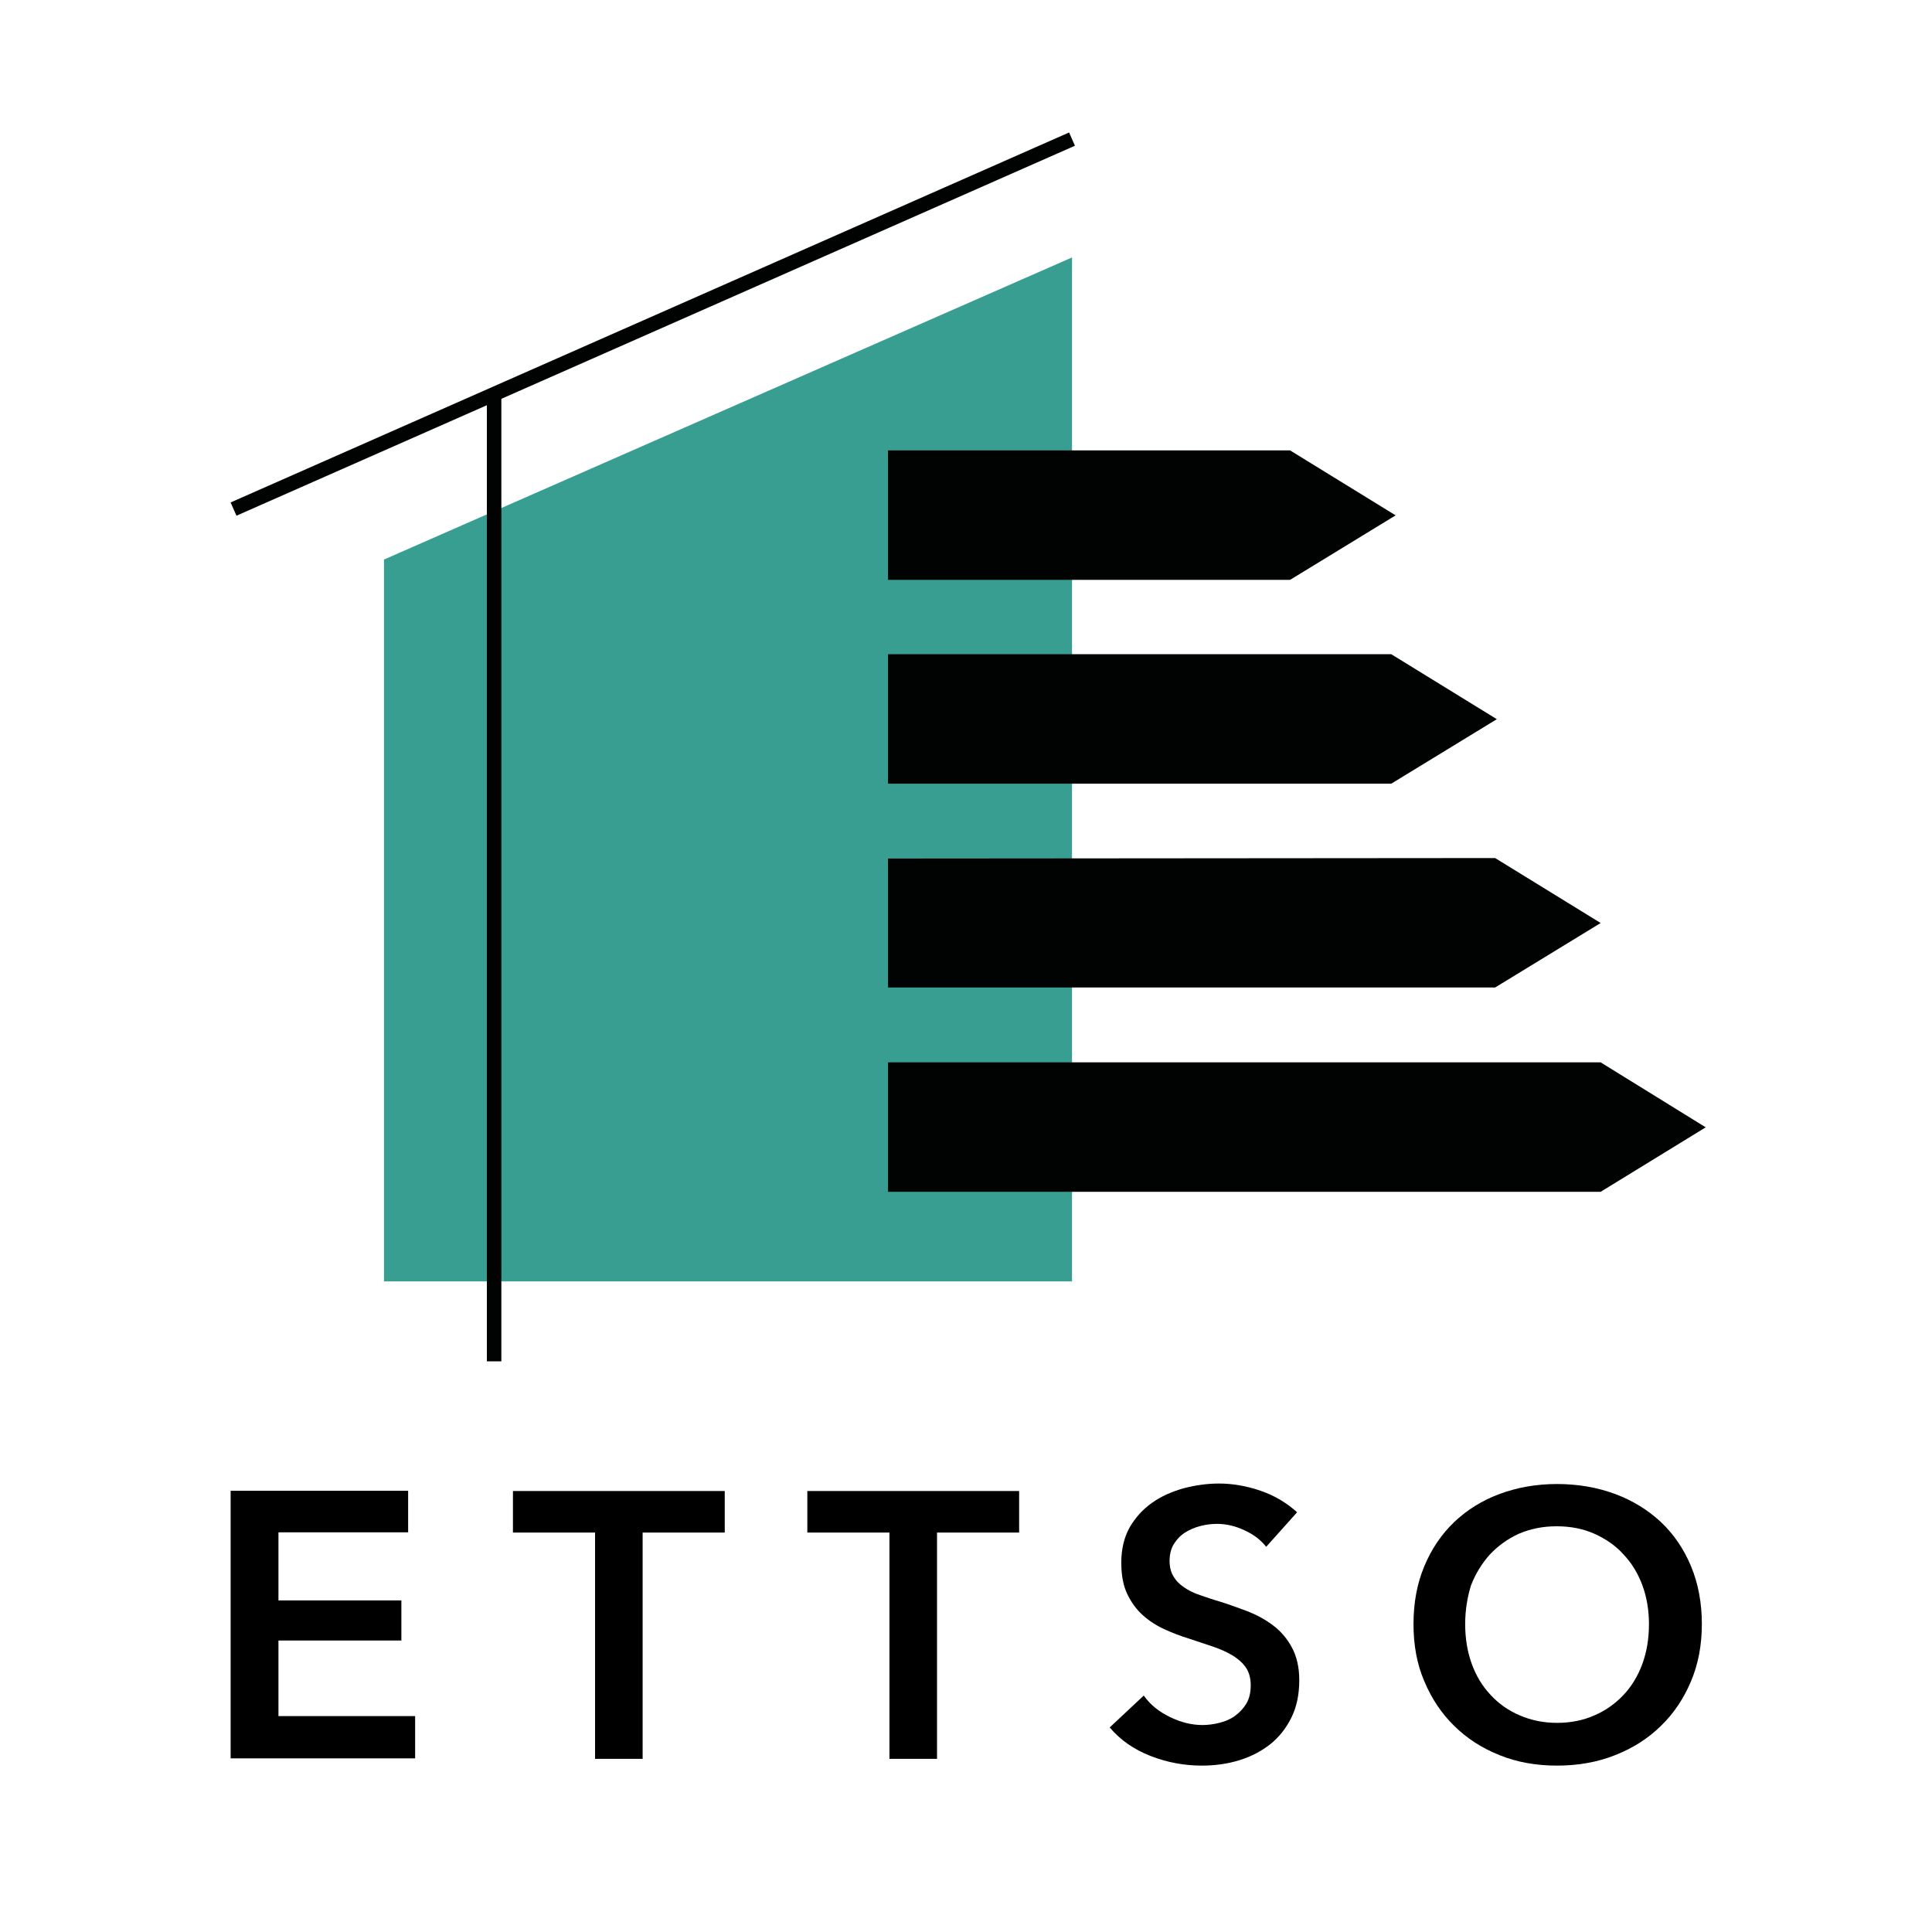 <?xml version="1.0" encoding="utf-8"?>
<!-- Generator: Adobe Illustrator 24.0.3, SVG Export Plug-In . SVG Version: 6.00 Build 0)  -->
<svg version="1.1" id="Calque_1" xmlns="http://www.w3.org/2000/svg" xmlns:xlink="http://www.w3.org/1999/xlink" x="0px" y="0px"
	 viewBox="0 0 800 800" style="enable-background:new 0 0 800 800;" xml:space="preserve">
<style type="text/css">
	.st0{fill:#389E92;}
	.st1{fill:#010202;}
	.st2{fill:none;stroke:#010202;stroke-width:6;stroke-miterlimit:10;}
</style>
<polygon class="st0" points="159,530.6 159,231.7 443.9,106.6 443.9,530.6 "/>
<g>
	<path d="M95.5,617.3H169v17.2h-53.7v28.2h50.9v16.6h-50.9v31.3h56.6v17.5H95.5V617.3z"/>
	<path d="M246.4,634.6h-34v-17.2h87.7v17.2h-34v93.7h-19.7V634.6z"/>
	<path d="M368.3,634.6h-34v-17.2H422v17.2h-34v93.7h-19.7V634.6z"/>
	<path d="M524.3,640.5c-2.1-2.7-5-5-8.9-6.8c-3.8-1.8-7.6-2.7-11.5-2.7c-2.3,0-4.6,0.3-6.9,0.9c-2.3,0.6-4.4,1.5-6.3,2.7
		c-1.9,1.2-3.4,2.8-4.6,4.7s-1.8,4.3-1.8,7c0,2.5,0.5,4.7,1.6,6.4c1,1.8,2.5,3.3,4.3,4.5c1.8,1.3,4,2.4,6.7,3.3
		c2.6,0.9,5.5,1.9,8.6,2.8c3.6,1.1,7.2,2.5,11.1,3.9c3.8,1.5,7.3,3.4,10.5,5.8c3.2,2.4,5.8,5.4,7.8,9.1c2,3.7,3.1,8.2,3.1,13.6
		c0,6-1.1,11.2-3.3,15.6c-2.2,4.4-5.1,8.1-8.8,11c-3.7,2.9-7.9,5.1-12.8,6.6c-4.9,1.5-10.1,2.2-15.5,2.2c-7.2,0-14.3-1.3-21.2-4
		c-6.9-2.7-12.5-6.6-16.9-11.8l14.1-13.2c2.7,3.8,6.3,6.7,10.9,8.9c4.5,2.2,9,3.3,13.4,3.3c2.3,0,4.6-0.3,7-0.9
		c2.4-0.6,4.6-1.5,6.5-2.9c1.9-1.4,3.5-3.1,4.7-5.1c1.2-2,1.8-4.6,1.8-7.6c0-2.9-0.7-5.4-2-7.3s-3.2-3.6-5.5-5
		c-2.3-1.4-5-2.6-8.2-3.7c-3.1-1-6.4-2.1-9.9-3.3c-3.3-1-6.7-2.3-10-3.8c-3.3-1.5-6.3-3.4-9-5.8c-2.7-2.4-4.8-5.3-6.5-8.8
		c-1.7-3.5-2.5-7.9-2.5-13.1c0-5.6,1.2-10.5,3.5-14.6c2.4-4.1,5.4-7.4,9.2-10.1c3.8-2.7,8.1-4.6,13-6c4.9-1.3,9.8-2,14.8-2
		c5.6,0,11.4,1,17.2,3c5.8,2,10.8,5,15.1,8.9L524.3,640.5z"/>
	<path d="M585.3,672.5c0-8.9,1.5-16.9,4.5-24c3-7.2,7.1-13.2,12.4-18.3c5.3-5,11.5-8.9,18.8-11.6c7.3-2.7,15.2-4.1,23.7-4.1
		c8.7,0,16.7,1.4,24,4.1c7.3,2.7,13.6,6.6,19,11.6c5.3,5,9.5,11.1,12.5,18.3s4.5,15.2,4.5,24c0,8.7-1.5,16.6-4.5,23.7
		s-7.1,13.3-12.5,18.5c-5.3,5.2-11.6,9.2-19,12.1c-7.3,2.9-15.3,4.3-24,4.3c-8.6,0-16.5-1.4-23.7-4.3c-7.3-2.9-13.5-6.9-18.8-12.1
		c-5.3-5.2-9.4-11.3-12.4-18.5C586.7,689.1,585.3,681.1,585.3,672.5z M606.7,672.5c0,6,0.9,11.4,2.7,16.4c1.8,5,4.4,9.3,7.8,12.9
		c3.4,3.7,7.4,6.5,12.1,8.5c4.6,2,9.8,3.1,15.4,3.1s10.8-1,15.5-3.1c4.7-2,8.7-4.9,12.1-8.5s6-8,7.8-12.9c1.8-5,2.7-10.4,2.7-16.4
		c0-5.7-0.9-11.1-2.7-16c-1.8-4.9-4.4-9.2-7.8-12.8c-3.3-3.7-7.4-6.5-12.1-8.6s-9.9-3.1-15.7-3.1s-10.9,1.1-15.6,3.1
		c-4.6,2.1-8.6,5-12,8.6c-3.3,3.7-5.9,7.9-7.8,12.8C607.6,661.4,606.7,666.7,606.7,672.5z"/>
</g>
<path class="st1" d="M367.7,439.9c98.4,0,196.7,0,295.1,0c14.5,9,29,17.9,43.5,26.9c-14.5,8.9-29,17.8-43.5,26.7
	c-98.4,0-196.7,0-295.1,0C367.7,475.7,367.7,457.8,367.7,439.9z"/>
<line class="st2" x1="443.9" y1="57.6" x2="96.7" y2="210.8"/>
<line class="st2" x1="204.6" y1="163.1" x2="204.6" y2="563.7"/>
<path class="st1" d="M367.7,355.5c83.8-0.1,167.6-0.1,251.4-0.2c14.6,9,29.1,17.9,43.7,26.9c-14.6,8.9-29.1,17.8-43.7,26.7
	c-83.8,0-167.6,0-251.4,0C367.7,391.1,367.7,373.3,367.7,355.5z"/>
<path class="st1" d="M367.7,270.9c69.5,0,138.9,0,208.4,0c14.6,9,29.1,17.9,43.7,26.9c-14.6,8.9-29.1,17.8-43.7,26.7
	c-69.5,0-138.9,0-208.4,0C367.7,306.7,367.7,288.8,367.7,270.9z"/>
<path class="st1" d="M367.7,186.5c55.5,0,111,0,166.5,0c14.6,9,29.1,17.9,43.7,26.9c-14.6,8.9-29.1,17.8-43.7,26.7
	c-55.5,0-111,0-166.5,0C367.7,222.2,367.7,204.4,367.7,186.5z"/>
</svg>
